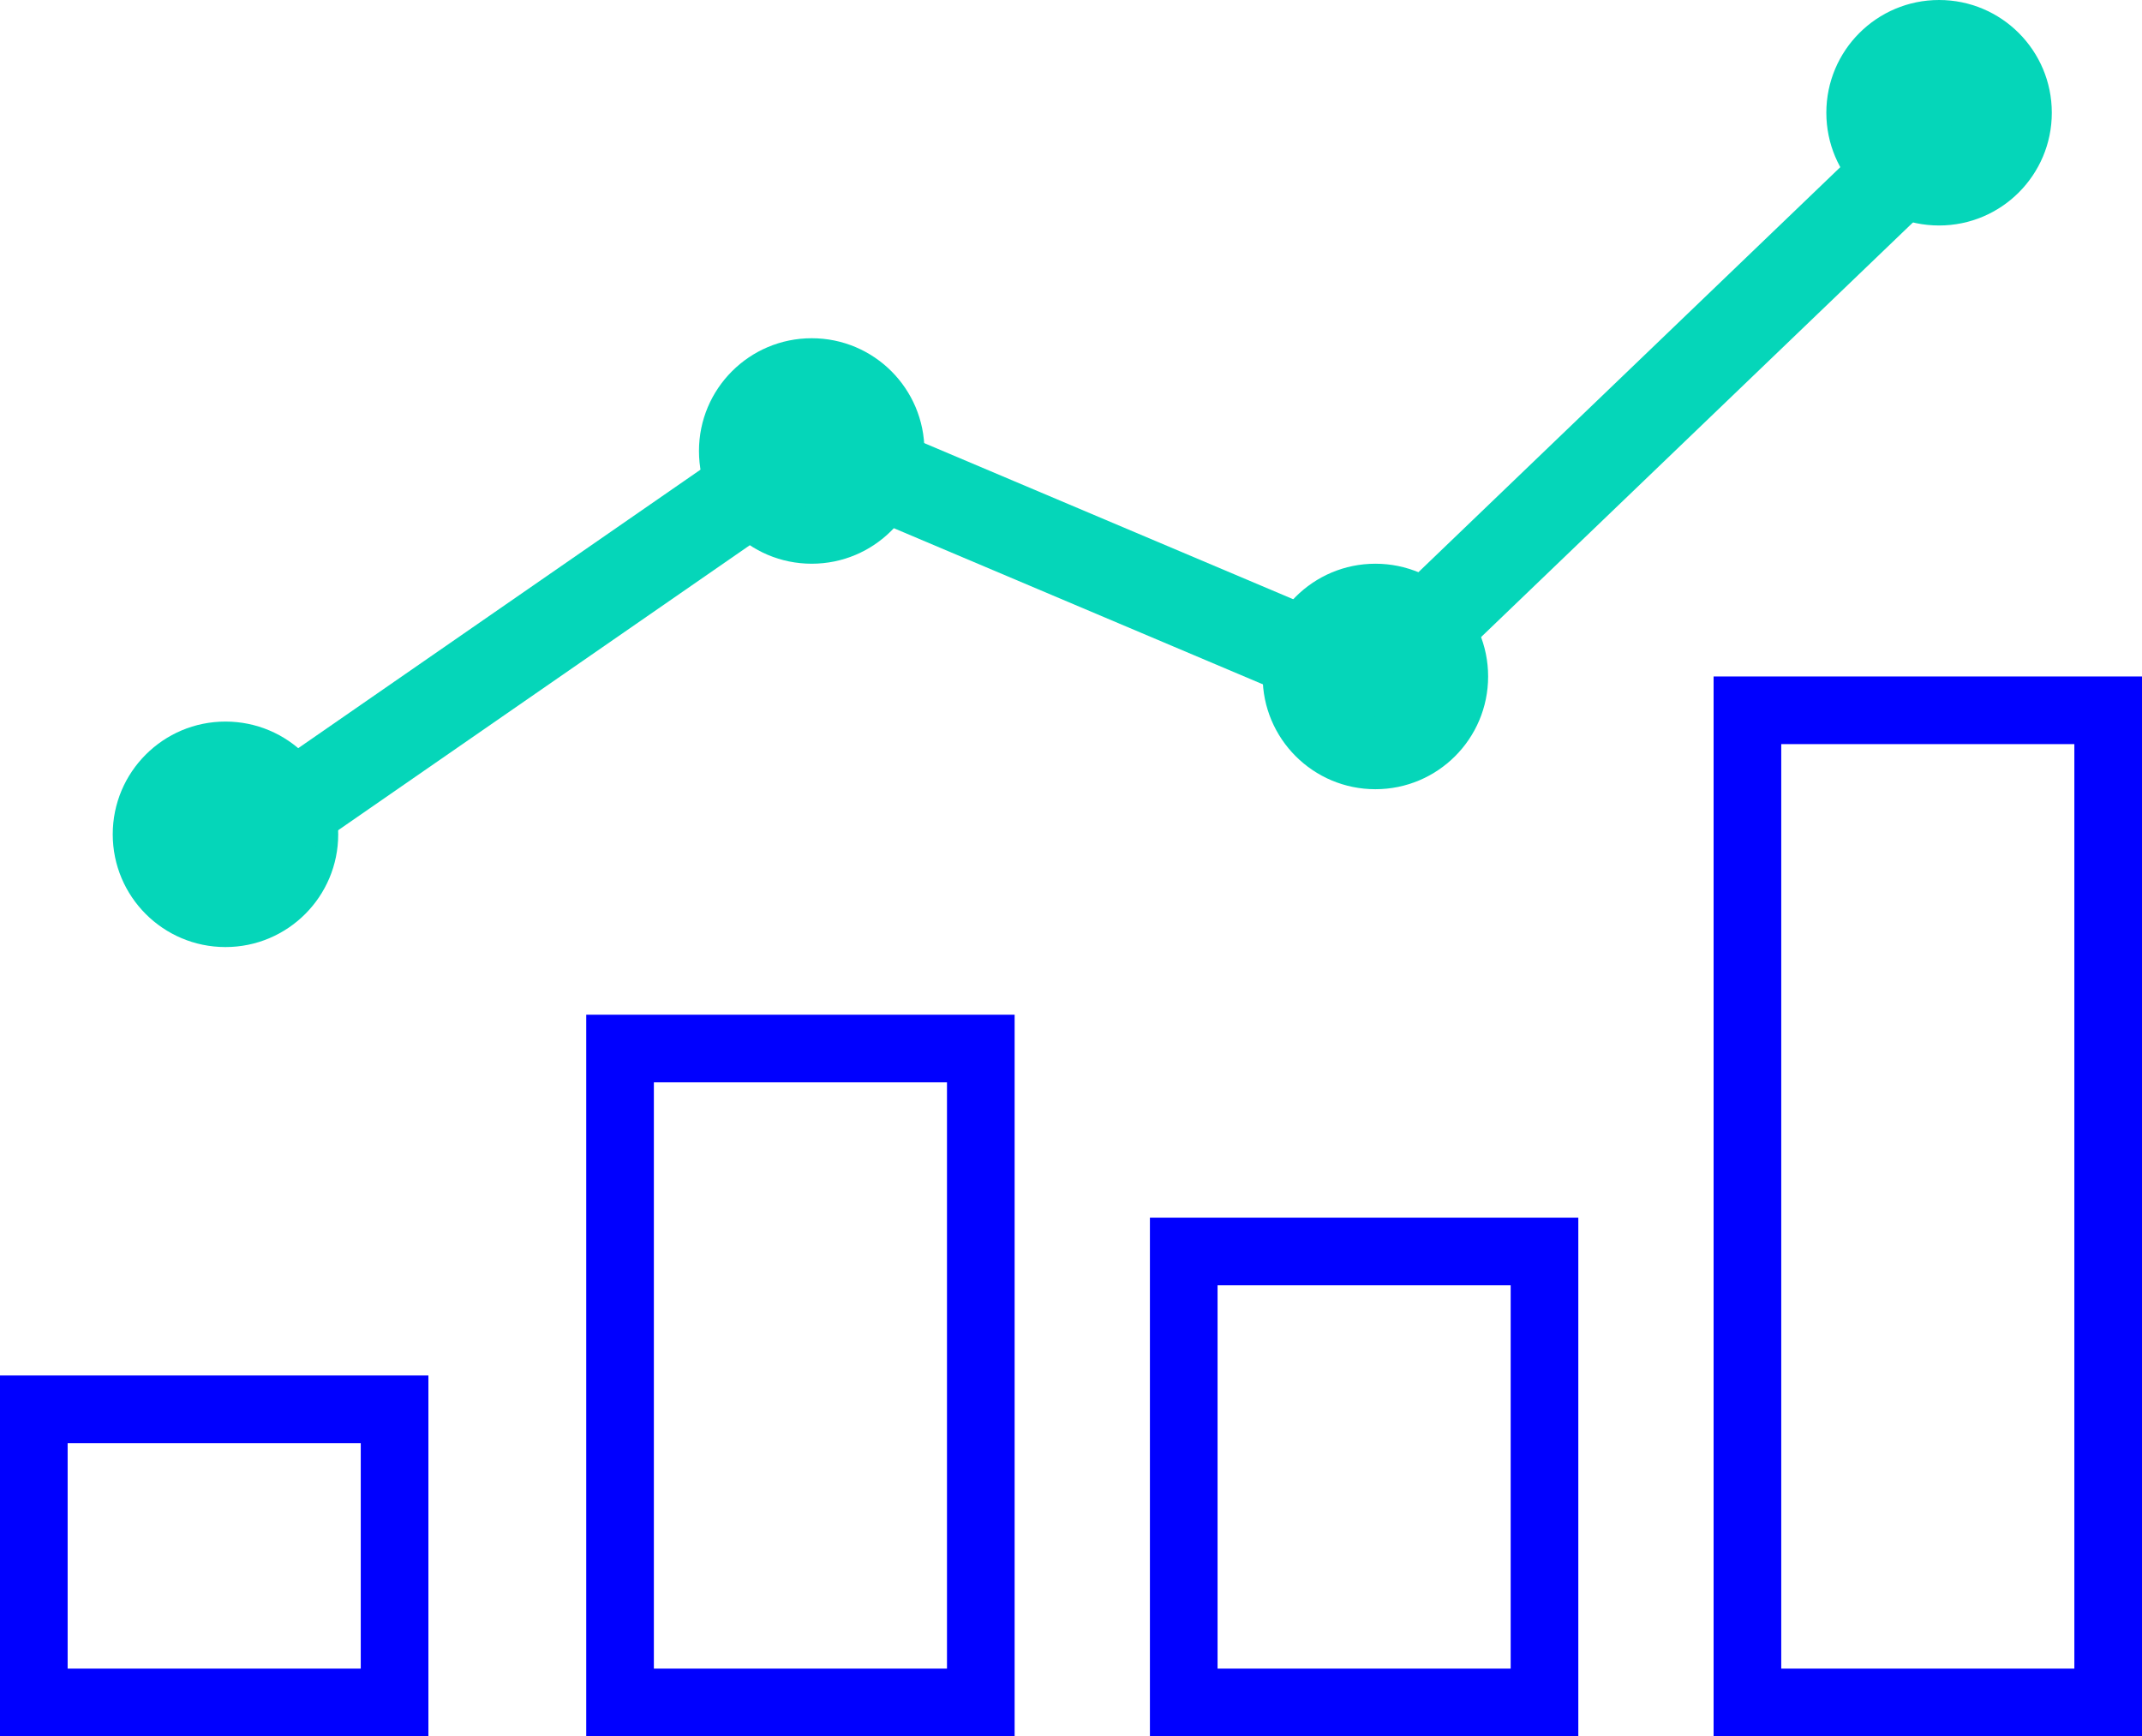 <svg xmlns="http://www.w3.org/2000/svg" width="95" height="77" viewBox="0 0 95 77">
  <g id="グループ_790" data-name="グループ 790" transform="translate(-1207 -2653)">
    <g id="長方形_838" data-name="長方形 838" transform="translate(1207 2714)" fill="none" stroke="blue" stroke-width="3">
      <rect width="19" height="16" stroke="none"/>
      <rect x="1.5" y="1.5" width="16" height="13" fill="none"/>
    </g>
    <g id="長方形_840" data-name="長方形 840" transform="translate(1258 2707)" fill="none" stroke="blue" stroke-width="3">
      <rect width="19" height="23" stroke="none"/>
      <rect x="1.5" y="1.5" width="16" height="20" fill="none"/>
    </g>
    <g id="長方形_839" data-name="長方形 839" transform="translate(1233 2698)" fill="none" stroke="blue" stroke-width="3">
      <rect width="19" height="32" stroke="none"/>
      <rect x="1.5" y="1.5" width="16" height="29" fill="none"/>
    </g>
    <g id="長方形_841" data-name="長方形 841" transform="translate(1283 2683)" fill="none" stroke="blue" stroke-width="3">
      <rect width="19" height="47" stroke="none"/>
      <rect x="1.5" y="1.5" width="16" height="44" fill="none"/>
    </g>
    <circle id="楕円形_62" data-name="楕円形 62" cx="5" cy="5" r="5" transform="translate(1212 2685)" fill="#05d6b9"/>
    <circle id="楕円形_63" data-name="楕円形 63" cx="5" cy="5" r="5" transform="translate(1238 2668)" fill="#05d6b9"/>
    <circle id="楕円形_64" data-name="楕円形 64" cx="5" cy="5" r="5" transform="translate(1263 2678)" fill="#05d6b9"/>
    <circle id="楕円形_65" data-name="楕円形 65" cx="5" cy="5" r="5" transform="translate(1288 2653)" fill="#05d6b9"/>
    <line id="線_210" data-name="線 210" y1="18" x2="26" transform="translate(1217.5 2672.5)" fill="none" stroke="#05d6b9" stroke-width="4"/>
    <line id="線_211" data-name="線 211" x1="26" y1="11" transform="translate(1242.5 2672.5)" fill="none" stroke="#05d6b9" stroke-width="4"/>
    <line id="線_212" data-name="線 212" x1="25" y2="24" transform="translate(1268.5 2658.5)" fill="none" stroke="#05d6b9" stroke-width="4"/>
  </g>
</svg>
